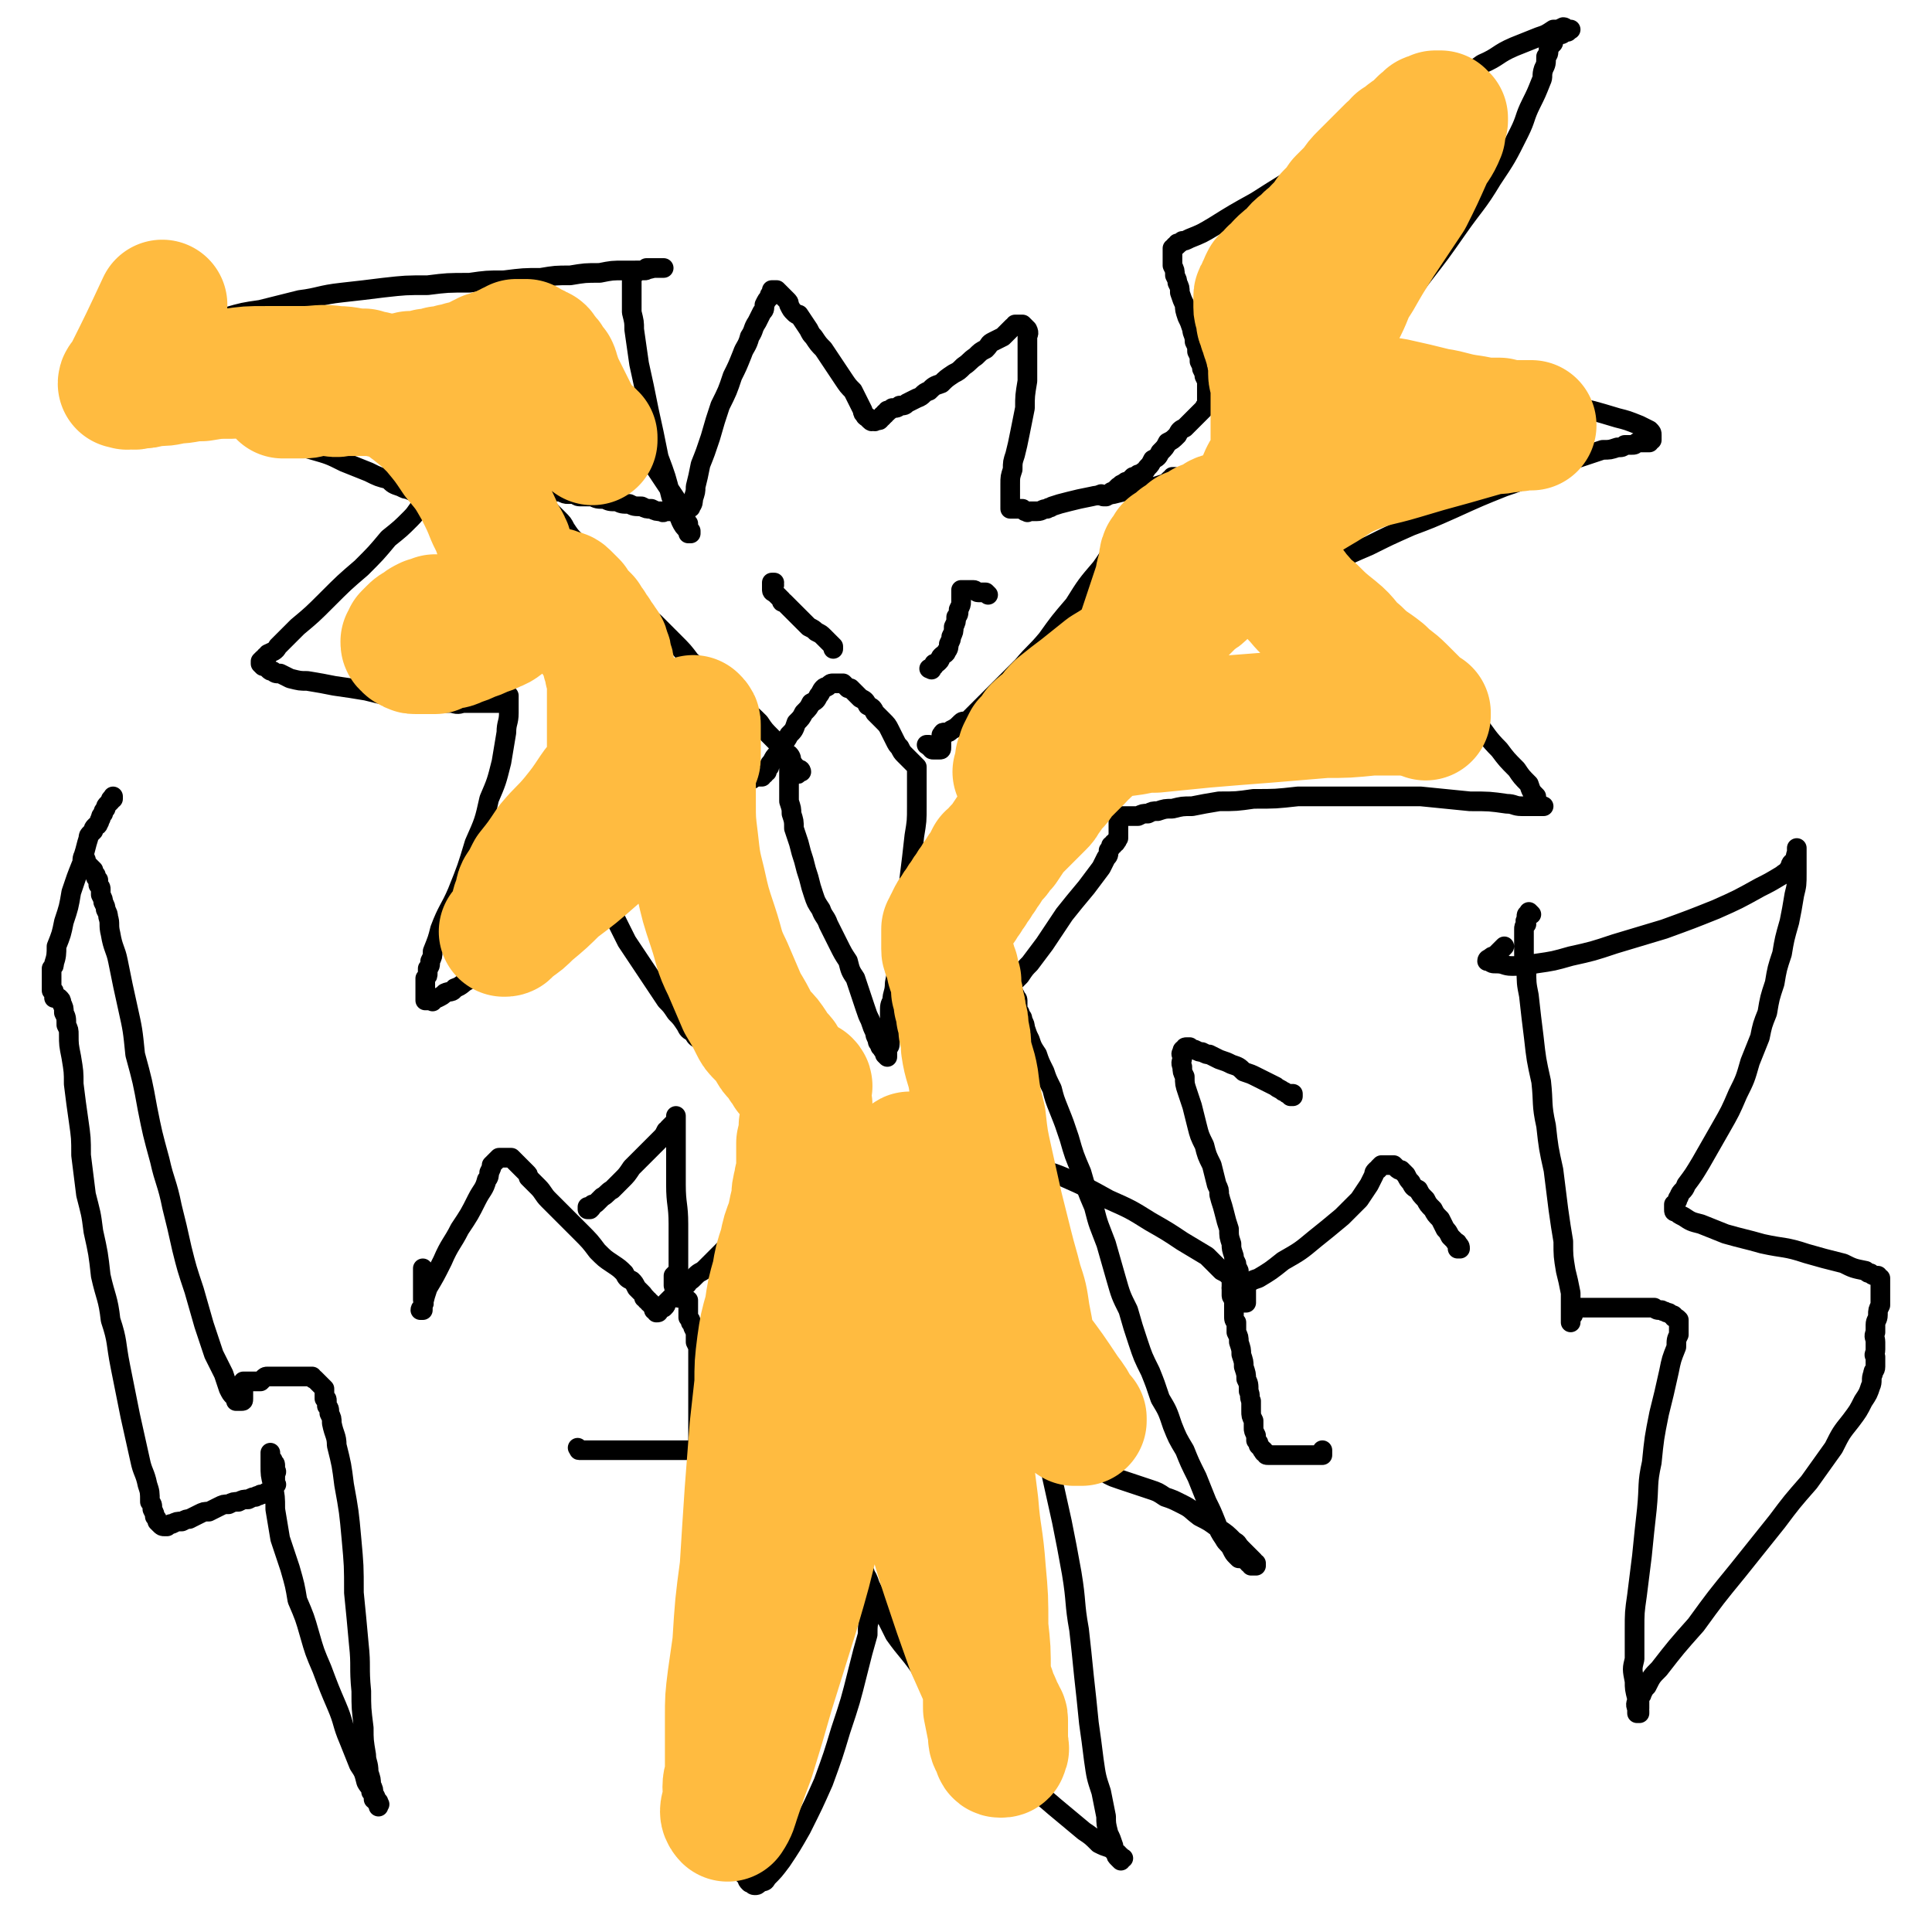 <svg viewBox='0 0 786 786' version='1.1' xmlns='http://www.w3.org/2000/svg' xmlns:xlink='http://www.w3.org/1999/xlink'><g fill='none' stroke='#000000' stroke-width='8' stroke-linecap='round' stroke-linejoin='round'><path d='M306,317c0,0 -1,-1 -1,-1 0,0 0,0 1,0 0,0 0,0 1,0 0,0 0,0 1,0 0,0 0,0 1,0 0,0 0,0 1,0 0,-1 0,-1 1,-1 0,-1 0,-1 1,-1 0,-1 0,-1 1,-2 0,-1 0,-1 1,-2 1,-2 1,-2 2,-3 1,-2 1,-2 2,-4 2,-2 2,-2 3,-4 2,-2 2,-2 3,-5 2,-2 2,-2 3,-4 2,-2 2,-2 3,-4 2,-1 2,-1 3,-3 1,-1 1,-2 2,-3 1,-1 1,0 2,-1 1,-1 1,-1 2,-1 1,0 1,0 2,0 1,0 1,0 2,0 1,1 1,1 1,1 1,1 1,1 1,1 1,0 1,0 1,0 1,1 1,1 1,1 2,2 2,2 3,3 2,1 2,1 3,3 2,1 2,1 3,3 2,2 2,2 3,3 2,2 2,2 3,4 1,2 1,2 2,4 1,2 1,2 2,3 1,2 1,2 2,3 1,1 1,1 2,2 1,1 1,1 1,1 1,1 1,1 2,2 0,0 0,0 0,1 0,0 0,0 0,1 0,0 0,0 0,1 0,0 0,0 0,1 0,1 0,1 0,1 0,2 0,2 0,4 0,3 0,3 0,7 0,6 0,6 -1,12 -1,9 -1,9 -2,17 -1,9 -1,9 -2,17 -1,8 -1,8 -2,15 -1,6 -1,6 -2,11 0,4 -1,4 -1,7 -1,2 -1,2 -1,5 0,2 0,2 0,3 0,2 0,2 0,4 0,1 0,1 0,1 0,1 0,1 0,2 0,1 0,1 0,3 0,1 -1,1 -1,1 0,2 0,2 0,3 0,1 0,0 0,1 0,0 0,0 0,0 0,0 0,0 -1,-1 0,0 0,0 0,-1 0,0 0,0 -1,-1 0,0 0,0 0,-1 -1,0 -1,0 -1,-1 -1,-1 -1,-1 -1,-2 -1,-2 -1,-2 -1,-3 -1,-2 -1,-2 -2,-5 -1,-2 -1,-2 -2,-5 -1,-3 -1,-3 -2,-6 -1,-3 -1,-3 -2,-6 -2,-3 -2,-3 -3,-7 -2,-3 -2,-3 -4,-7 -2,-4 -2,-4 -4,-8 -1,-3 -2,-3 -3,-6 -2,-3 -2,-3 -3,-6 -1,-3 -1,-3 -2,-7 -1,-3 -1,-3 -2,-7 -1,-3 -1,-3 -2,-7 -1,-3 -1,-3 -2,-6 0,-3 0,-3 -1,-6 0,-2 0,-2 -1,-5 0,-2 0,-2 0,-4 0,-1 0,-1 0,-3 0,-1 0,-1 0,-3 0,0 0,0 0,-1 0,-1 0,-1 0,-2 0,0 0,0 0,0 '/><path d='M326,314c0,0 0,-1 -1,-1 0,0 0,0 0,0 0,0 0,0 0,0 -1,0 -1,1 -1,1 0,0 0,0 0,1 0,0 0,0 0,0 1,0 0,-1 0,-1 0,0 0,1 0,1 0,0 0,0 0,0 1,0 0,0 0,-1 0,0 0,0 0,0 0,-1 0,-1 0,-1 0,-1 0,-1 -1,-1 0,-1 0,-1 -1,-2 0,-1 0,-2 -1,-3 -2,-1 -2,-1 -3,-3 -2,-2 -2,-2 -4,-4 -3,-3 -3,-3 -5,-6 -3,-3 -3,-3 -7,-6 -3,-3 -3,-3 -7,-6 -3,-3 -3,-3 -7,-6 -3,-4 -3,-4 -7,-7 -3,-4 -3,-4 -7,-8 -4,-4 -4,-4 -8,-8 -4,-3 -4,-3 -8,-7 -1,-1 -1,-1 -3,-3 -3,-3 -3,-3 -6,-6 -3,-3 -3,-3 -6,-6 -3,-3 -2,-3 -5,-6 -2,-2 -2,-2 -4,-5 -2,-2 -2,-2 -4,-5 -1,-2 -1,-2 -3,-4 -2,-2 -2,-2 -4,-4 -1,-1 -1,-1 -2,-3 -1,-1 -1,-1 -2,-2 0,-1 -1,-1 -1,-2 0,0 0,-1 0,-1 0,0 0,0 1,0 0,0 0,0 1,0 0,1 0,1 0,1 1,0 1,0 1,0 1,0 1,0 1,0 1,0 1,0 1,0 1,0 1,0 1,0 1,0 1,0 1,0 1,0 1,0 1,0 1,0 1,0 2,0 2,1 2,1 3,1 1,0 1,0 3,0 1,1 1,1 3,1 2,0 2,0 4,0 2,1 2,1 5,1 2,1 2,1 5,1 2,1 2,1 5,1 2,1 2,1 5,1 2,1 2,1 4,1 2,1 2,1 4,1 1,1 1,0 2,0 2,0 2,0 3,0 2,0 2,1 3,0 1,0 1,0 2,0 0,0 0,-1 1,-1 1,-1 1,0 1,-1 1,-1 1,-2 1,-3 1,-3 1,-3 1,-5 1,-4 1,-4 2,-9 2,-5 2,-5 4,-11 2,-7 2,-7 4,-13 3,-6 3,-6 5,-12 2,-4 2,-4 4,-9 1,-3 2,-3 3,-7 2,-3 1,-3 3,-6 1,-2 1,-2 2,-4 1,-1 1,-1 1,-3 1,-2 1,-2 2,-3 0,-1 0,-1 1,-2 0,-1 0,-1 0,-1 0,0 1,0 1,0 0,0 0,0 1,0 0,0 0,0 0,0 1,1 1,1 1,1 1,1 1,1 1,1 1,1 1,1 1,1 1,1 1,1 1,1 1,1 1,1 1,2 1,2 1,2 2,3 1,1 1,1 2,1 2,3 2,3 4,6 1,2 1,2 2,3 2,3 2,3 4,5 2,3 2,3 4,6 2,3 2,3 4,6 2,3 2,3 4,5 1,2 1,2 2,4 1,2 1,2 2,4 0,1 0,1 1,2 0,1 1,0 1,1 1,1 1,1 1,1 1,1 1,0 1,0 1,0 1,1 1,0 1,0 1,0 1,0 1,0 1,0 1,-1 1,0 1,0 1,-1 1,0 1,0 1,-1 1,0 1,0 1,-1 1,0 1,0 2,-1 2,0 2,0 3,-1 2,0 2,0 3,-1 2,-1 2,-1 4,-2 3,-1 2,-2 5,-3 2,-2 2,-2 5,-3 2,-2 2,-2 5,-4 2,-1 2,-1 4,-3 3,-2 2,-2 5,-4 2,-2 2,-2 4,-3 2,-2 1,-2 3,-3 2,-1 2,-1 4,-2 1,-1 1,-1 2,-2 1,-1 1,-1 2,-2 1,0 0,0 1,-1 0,0 0,0 1,0 1,0 1,0 1,0 1,0 1,0 1,0 1,1 1,1 1,1 1,1 1,1 1,1 1,2 0,2 0,3 0,2 0,2 0,3 0,4 0,4 0,7 0,4 0,4 0,8 -1,6 -1,6 -1,11 -1,5 -1,5 -2,10 -1,5 -1,5 -2,9 -1,3 -1,3 -1,6 -1,3 -1,3 -1,6 0,2 0,2 0,4 0,2 0,2 0,4 0,1 0,1 0,2 0,0 1,0 1,0 1,0 1,0 1,0 1,0 1,0 1,0 1,0 1,0 1,0 0,0 0,0 1,0 0,0 0,0 0,0 1,1 1,1 1,1 1,0 0,0 1,0 0,1 0,0 1,0 0,0 0,0 1,0 0,0 0,0 1,0 0,0 0,0 1,0 0,0 0,0 0,0 2,0 2,-1 4,-1 1,-1 1,0 2,-1 3,-1 3,-1 7,-2 4,-1 4,-1 9,-2 4,-1 4,0 9,-1 4,-1 4,-1 8,-2 3,0 3,0 7,-1 2,0 2,0 5,-1 1,0 2,0 3,-1 1,0 1,0 2,-1 0,0 0,0 0,-1 0,0 0,0 -1,0 0,1 0,1 -1,1 0,0 0,0 -1,1 0,0 0,0 -1,1 0,0 0,0 -1,1 0,0 0,0 -1,1 -1,1 -1,1 -2,2 -1,1 -1,1 -2,3 -2,2 -2,2 -4,5 -4,4 -4,4 -7,8 -5,7 -4,7 -9,14 -6,7 -6,7 -11,15 -6,7 -6,7 -11,14 -5,6 -5,5 -10,11 -4,4 -4,4 -8,8 -4,4 -4,4 -8,8 -3,3 -3,3 -6,6 -2,1 -2,0 -3,1 -2,2 -2,2 -4,3 -1,1 -1,1 -2,1 0,0 0,0 -1,0 0,0 0,0 0,0 -1,0 0,1 -1,1 0,0 0,0 0,0 0,1 0,1 0,1 0,1 0,1 0,1 0,1 0,1 0,1 0,1 0,1 0,1 0,1 0,1 0,1 0,1 0,1 -1,1 0,0 0,0 -1,0 0,0 0,0 -1,0 0,0 0,0 0,0 -1,0 -1,0 -1,-1 -1,0 -1,0 -1,-1 0,0 0,0 -1,0 '/><path d='M449,202c0,0 -1,-1 -1,-1 0,0 0,1 1,1 0,0 0,0 1,0 0,0 0,0 1,-1 0,0 0,0 1,0 0,-1 0,-1 1,-1 0,0 0,0 1,-1 0,0 0,0 1,-1 0,0 0,0 1,0 0,-1 0,-1 1,-1 0,-1 1,0 1,-1 1,0 1,0 2,-1 0,0 0,0 1,-1 1,0 1,0 2,-1 1,0 1,0 2,-1 1,0 1,-1 2,-2 1,-1 1,-1 2,-3 2,-1 2,-1 3,-3 2,-2 2,-2 3,-4 2,-1 2,-1 4,-3 1,-2 1,-2 3,-3 1,-1 1,-1 3,-3 1,-1 1,-1 2,-2 1,-1 1,-1 2,-2 0,0 0,0 1,-1 0,-1 1,-1 1,-2 0,0 0,0 0,0 0,-1 0,-1 0,-1 0,-1 0,-1 0,-2 0,0 0,0 0,-1 0,-1 0,-1 0,-2 0,-1 0,-1 0,-2 0,-1 0,-1 -1,-3 0,-1 0,-1 -1,-3 0,-1 0,-1 -1,-3 0,-2 0,-2 -1,-4 0,-2 0,-2 -1,-4 0,-3 -1,-3 -1,-5 -1,-3 -1,-3 -2,-5 -1,-3 -1,-3 -1,-5 -1,-2 -1,-2 -2,-5 0,-2 0,-2 -1,-4 0,-1 0,-1 -1,-3 0,-2 0,-2 -1,-4 0,-1 0,-1 0,-2 0,-1 0,-1 0,-2 0,-1 0,-1 0,-2 0,0 0,0 0,-1 1,0 1,0 1,-1 1,0 1,0 1,-1 1,0 1,0 2,-1 1,0 1,0 3,-1 5,-2 5,-2 10,-5 8,-5 8,-5 17,-10 11,-7 11,-7 23,-14 12,-7 13,-7 25,-14 10,-6 10,-6 21,-13 7,-5 7,-5 15,-10 4,-3 4,-2 8,-5 7,-3 6,-4 13,-7 5,-2 5,-2 10,-4 3,-1 3,-1 6,-3 2,0 2,0 4,-1 1,0 1,1 2,1 1,0 1,0 1,0 0,0 0,0 -1,0 0,1 0,1 -1,1 -1,0 -1,1 -2,1 -1,0 -1,0 -1,0 -1,1 -1,1 -2,1 0,1 0,1 0,1 0,1 0,1 0,1 0,1 -1,1 -1,1 -1,1 0,1 -1,2 0,2 0,2 -1,3 0,3 0,3 -1,5 -1,3 0,3 -1,5 -2,5 -2,5 -4,9 -3,6 -2,6 -5,12 -5,10 -5,10 -11,19 -6,10 -7,10 -14,20 -7,10 -7,10 -14,19 -6,8 -6,8 -12,15 -4,6 -5,5 -9,10 -3,3 -3,3 -5,5 -1,1 -1,1 -2,1 0,0 0,0 0,-1 0,0 1,0 1,-1 1,-1 1,-1 2,-2 0,0 0,0 0,-1 0,-1 0,-1 0,-2 0,0 0,0 1,0 0,0 0,0 0,0 1,0 1,0 1,0 1,1 1,1 1,1 1,0 1,0 1,0 1,1 1,1 2,1 1,1 1,1 2,1 1,1 1,1 2,1 1,1 1,1 3,1 3,2 3,2 7,3 8,3 8,3 15,6 13,4 13,4 27,8 11,4 11,4 23,7 9,2 9,2 19,5 4,1 4,1 9,3 2,1 2,1 4,2 1,1 1,1 1,2 0,0 0,0 0,1 0,0 0,0 0,1 -1,0 -1,1 -1,1 -1,0 -1,0 -2,0 -1,0 -1,0 -1,0 -1,0 -1,0 -1,0 -1,0 -1,0 -1,0 -1,1 -1,1 -2,1 -2,0 -2,0 -3,0 -1,1 -1,1 -3,1 -3,1 -3,1 -6,1 -6,2 -6,2 -12,4 -8,3 -8,3 -16,6 -6,3 -6,3 -12,5 -10,4 -10,4 -21,9 -9,4 -9,4 -17,7 -9,4 -9,4 -17,8 -7,3 -7,3 -13,6 -4,2 -4,2 -8,4 -2,1 -2,2 -4,2 -1,1 -1,1 -2,0 0,0 0,0 0,-1 0,0 0,0 1,0 0,0 0,0 1,0 1,0 1,0 2,0 0,0 0,0 1,0 1,0 1,0 1,0 1,1 1,1 1,1 1,1 1,1 1,1 1,1 1,1 2,1 1,1 2,1 3,2 1,1 1,1 3,3 3,2 3,2 6,5 5,4 5,5 10,9 6,7 6,7 13,13 7,7 7,7 14,14 6,6 6,6 12,12 4,5 4,6 9,11 3,4 3,4 7,8 2,3 2,3 5,6 1,3 1,3 3,5 0,2 0,2 1,3 1,0 1,1 2,1 0,0 -1,0 -1,0 -1,0 -1,0 -1,0 -1,0 -1,0 -1,0 -1,0 -1,0 -2,0 -2,0 -2,0 -4,0 -3,0 -3,-1 -6,-1 -7,-1 -7,-1 -15,-1 -10,-1 -10,-1 -20,-2 -14,0 -14,0 -27,0 -12,0 -12,0 -23,0 -9,1 -9,1 -18,1 -7,1 -7,1 -14,1 -6,1 -6,1 -11,2 -4,0 -4,0 -8,1 -3,0 -3,0 -6,1 -2,0 -2,0 -4,1 -2,0 -2,0 -4,1 -1,0 -1,0 -3,0 -1,0 -1,0 -1,0 -1,0 -1,0 -2,0 0,0 0,0 -1,0 0,0 -1,0 -1,0 0,1 0,1 0,2 0,0 0,0 0,1 0,0 0,0 0,1 0,0 0,0 0,1 0,0 0,0 0,1 0,0 0,0 0,0 0,1 0,1 0,1 0,1 0,1 0,1 0,1 0,1 0,1 -1,1 0,1 -1,1 0,1 0,1 -1,1 0,1 0,1 -1,1 0,1 0,1 -1,2 0,2 0,2 -1,3 -1,2 -1,2 -2,4 -3,4 -3,4 -6,8 -5,6 -5,6 -9,11 -4,6 -4,6 -8,12 -3,4 -3,4 -6,8 -2,2 -2,2 -4,5 -1,1 -1,1 -2,2 0,0 -1,0 -1,0 0,-1 0,-1 0,-1 -1,-1 -1,-1 -1,-1 -1,-1 -1,-1 -1,-1 0,0 -1,0 -1,0 0,0 0,0 0,0 1,1 0,0 0,0 0,0 0,0 0,1 0,0 0,0 0,1 0,0 0,0 0,0 0,1 1,1 1,1 0,0 0,0 0,0 0,1 0,1 0,1 0,1 0,1 0,1 0,1 0,1 1,1 0,1 0,1 1,1 0,1 0,1 0,1 1,0 0,0 1,1 0,0 0,0 0,1 0,0 1,0 1,1 0,1 0,1 0,2 0,1 0,1 0,2 1,1 1,1 1,2 1,1 1,1 1,2 1,2 1,2 1,3 1,3 1,3 2,5 1,3 1,3 3,6 1,3 1,3 3,7 1,3 1,3 3,7 1,4 1,4 3,9 2,5 2,5 4,11 2,7 2,7 5,14 2,7 2,7 5,14 2,8 2,7 5,15 2,7 2,7 4,14 2,7 2,7 5,13 2,7 2,7 4,13 2,6 2,6 5,12 2,5 2,5 4,11 3,5 3,5 5,11 2,5 2,5 5,10 2,5 2,5 5,11 2,5 2,5 4,10 2,4 2,4 4,9 1,3 1,3 3,6 1,2 2,2 3,4 1,2 1,2 2,3 1,1 1,1 1,1 1,0 1,0 2,0 1,0 1,0 1,1 1,0 1,0 1,1 1,0 1,0 1,1 1,0 1,0 1,0 1,0 1,0 1,0 0,0 0,0 0,0 0,0 0,0 0,-1 -1,0 -1,0 -1,-1 -1,-1 -1,-1 -2,-2 -1,-1 -1,-1 -3,-3 -2,-2 -1,-2 -3,-3 -3,-3 -3,-3 -6,-5 -4,-3 -4,-3 -8,-5 -4,-3 -3,-3 -7,-5 -4,-2 -4,-2 -7,-3 -3,-2 -3,-2 -6,-3 -3,-1 -3,-1 -6,-2 -3,-1 -3,-1 -6,-2 -3,-1 -3,-1 -5,-2 -3,-2 -3,-2 -5,-3 -3,-2 -3,-2 -5,-3 -2,-2 -2,-2 -4,-3 -2,-1 -2,-1 -4,-2 -2,-1 -2,-1 -3,-2 -2,-1 -1,-1 -3,-1 -1,-1 -1,-1 -2,-1 0,0 -1,0 -1,0 0,0 0,0 0,0 0,1 0,1 0,2 1,2 1,2 1,5 1,4 2,4 3,9 2,9 2,9 4,18 2,10 2,10 4,21 2,12 1,12 3,23 1,9 1,9 2,19 1,9 1,9 2,19 1,7 1,7 2,15 1,7 1,7 3,13 1,5 1,5 2,10 0,3 0,3 1,7 1,2 1,2 2,5 0,1 0,1 1,3 0,1 0,1 1,2 0,0 0,0 1,1 0,0 0,-1 0,-1 0,0 0,0 1,0 0,0 0,0 0,0 -1,0 -1,0 -1,0 0,-1 0,-1 -1,-1 0,-1 0,-1 -1,-1 -1,-1 -1,-1 -2,-2 -3,-1 -3,-1 -5,-2 -3,-3 -3,-3 -6,-5 -6,-5 -6,-5 -12,-10 -8,-7 -8,-6 -16,-14 -10,-9 -10,-9 -19,-19 -8,-8 -8,-8 -15,-17 -3,-3 -3,-3 -5,-7 -5,-7 -5,-6 -10,-13 -3,-6 -3,-6 -6,-12 -2,-4 -2,-4 -4,-8 -1,-3 -1,-3 -3,-6 0,-1 -1,-1 -1,-2 0,0 1,1 1,1 1,2 1,2 1,3 1,2 1,2 1,4 1,2 1,2 1,4 1,2 0,2 0,4 0,2 0,2 0,5 -1,3 -1,3 -1,7 -2,7 -2,7 -4,15 -3,12 -3,12 -7,24 -3,10 -3,10 -7,21 -4,9 -4,9 -9,19 -4,7 -4,7 -8,13 -3,4 -3,4 -6,7 -1,2 -1,1 -3,2 -1,1 -1,1 -2,1 -1,0 -1,-1 -2,-1 -1,-1 -1,-1 -1,-2 -1,-1 -1,-1 -2,-2 0,-1 0,-1 0,-2 0,-1 0,-1 0,-1 0,-1 0,-1 0,-2 0,0 0,0 0,-1 0,-1 0,-1 0,-2 0,-1 0,-1 0,-2 0,-1 0,-1 -1,-2 0,-2 0,-2 -1,-3 0,-3 0,-3 0,-5 0,-3 -1,-3 -1,-6 0,-5 0,-5 0,-9 0,-2 0,-2 0,-5 0,-7 0,-7 0,-13 0,-7 0,-7 0,-14 1,-7 1,-7 1,-13 1,-9 1,-9 1,-17 1,-7 1,-7 1,-15 1,-7 1,-7 2,-14 1,-7 1,-7 1,-13 1,-6 1,-6 2,-12 0,-5 0,-5 0,-10 1,-5 1,-5 1,-9 0,-3 0,-3 0,-6 0,-3 0,-3 0,-6 0,-4 0,-4 0,-7 0,-4 0,-4 1,-8 0,-4 0,-4 1,-9 0,-5 0,-5 1,-10 0,-4 0,-4 1,-9 0,-4 0,-4 1,-9 0,-4 0,-4 1,-8 0,-3 0,-3 1,-7 0,-3 0,-3 1,-6 0,-3 0,-3 1,-6 0,-3 0,-3 0,-6 0,-3 0,-3 0,-6 0,-3 0,-3 0,-6 0,-2 0,-2 0,-4 0,-1 0,-1 0,-3 0,-1 0,-1 0,-3 0,-1 0,-1 0,-3 0,-1 0,-1 0,-2 0,-2 0,-2 0,-4 0,-2 0,-2 0,-4 0,-2 0,-2 0,-4 0,-1 0,-1 0,-3 0,-1 0,-1 0,-3 0,0 0,0 0,-1 0,0 0,0 0,-1 0,0 0,0 0,0 1,1 0,0 0,0 0,0 0,0 0,0 0,0 0,0 0,0 1,1 0,0 0,0 0,0 0,0 0,0 0,0 0,0 0,0 -1,-1 -1,-1 -1,-1 -1,-1 -1,-1 -1,-1 -1,-1 -1,-1 -1,-1 -1,-1 -1,-1 -1,-1 -1,-1 -1,-1 -1,-1 -1,-1 -1,-1 -1,-1 -1,-1 -1,-1 -2,-1 -1,-1 -1,-1 -2,-1 -1,-1 -1,-1 -2,-2 -1,0 -1,0 -2,-1 -1,0 -1,0 -2,-1 -1,0 -1,0 -2,-1 -1,0 -1,-1 -2,-1 -1,-1 -1,-1 -2,-1 -1,-1 -1,-1 -2,-2 -1,-1 -1,-1 -2,-2 0,-1 0,-1 -1,-1 -1,-1 -1,-1 -2,-2 -2,-1 -2,-1 -3,-3 -2,-1 -2,-1 -3,-3 -2,-1 -2,-1 -3,-3 -2,-3 -2,-3 -4,-5 -2,-3 -2,-3 -4,-5 -2,-3 -2,-3 -4,-6 -2,-3 -2,-3 -4,-6 -2,-3 -2,-3 -4,-6 -2,-3 -2,-3 -4,-6 -1,-2 -1,-2 -2,-4 -1,-2 -1,-2 -2,-4 -1,-2 -1,-2 -2,-4 0,-1 0,-1 -1,-2 -1,0 -1,0 -1,-1 0,-1 0,-1 0,-2 0,0 0,0 0,0 0,0 -1,0 -1,0 0,0 0,0 0,1 -1,0 -1,0 -1,1 -1,0 -1,0 -1,1 -1,0 -1,0 -1,1 -1,0 -1,0 -1,1 -1,0 -1,0 -2,1 -1,1 -1,1 -3,1 0,1 0,1 -1,1 -2,1 -2,1 -4,2 -2,1 -2,1 -4,2 -3,1 -3,1 -5,2 -3,2 -3,2 -7,3 -3,2 -3,2 -7,4 -3,2 -3,2 -7,4 -3,2 -3,2 -6,4 -3,2 -3,2 -6,4 -2,1 -2,2 -5,3 -1,2 -2,1 -4,2 -1,1 -1,1 -3,2 -1,0 -1,1 -2,1 0,1 0,0 -1,0 -1,0 -1,0 -2,0 0,0 0,-1 0,-1 0,-1 0,-1 0,-1 0,-1 0,-1 0,-2 0,0 0,0 0,-1 0,-1 0,-1 0,-2 0,-1 0,-1 0,-2 1,-1 1,-1 1,-2 0,-1 0,-1 0,-2 1,-1 1,-1 1,-3 1,-2 1,-2 1,-4 2,-5 2,-5 3,-9 3,-8 4,-8 7,-15 4,-10 4,-10 7,-20 4,-9 4,-9 6,-18 3,-7 3,-7 5,-15 1,-6 1,-6 2,-12 0,-4 1,-4 1,-8 0,-2 0,-2 0,-5 0,-1 0,-1 0,-2 0,0 0,0 -1,0 0,0 0,0 0,0 0,0 0,0 0,1 0,0 0,0 -1,1 0,0 0,0 0,1 -1,0 -1,0 -1,0 0,0 0,0 -1,0 0,0 0,0 -1,0 0,0 0,0 -1,0 0,0 0,0 -1,0 0,0 0,0 -1,0 -1,0 -1,0 -3,0 -1,0 -1,0 -3,0 -2,0 -2,0 -4,0 -2,0 -2,1 -5,0 -4,0 -4,0 -8,-1 -6,0 -6,0 -12,-1 -7,-1 -7,-1 -15,-3 -6,-1 -6,-1 -13,-2 -5,-1 -5,-1 -11,-2 -3,0 -3,0 -7,-1 -2,-1 -2,-1 -4,-2 -2,0 -2,0 -3,-1 -1,0 -1,0 -2,-1 -1,-1 -1,-1 -2,-1 -1,-1 -1,-1 -1,-1 0,0 0,0 0,0 0,-1 0,-1 0,-1 1,-1 1,-1 1,-1 1,0 1,0 1,-1 1,0 1,0 1,-1 2,-1 3,-1 4,-3 4,-4 4,-4 8,-8 6,-5 6,-5 12,-11 7,-7 7,-7 14,-13 6,-6 6,-6 11,-12 5,-4 5,-4 9,-8 3,-3 2,-3 5,-6 1,-2 1,-2 2,-3 0,-1 1,-1 1,-1 0,0 0,0 -1,0 0,0 0,0 0,0 0,0 0,0 -1,0 0,0 0,0 -1,0 0,0 0,0 -1,0 0,0 0,0 -1,0 0,0 0,0 -1,-1 -1,0 -1,0 -3,-1 -1,0 -1,0 -3,-1 -3,-1 -3,-1 -5,-3 -4,-1 -4,-1 -8,-3 -5,-2 -5,-2 -10,-4 -6,-3 -6,-3 -13,-5 -7,-2 -7,-2 -14,-5 -5,-2 -5,-2 -11,-4 -5,-1 -5,-1 -9,-3 -4,-2 -4,-1 -7,-3 -3,-2 -3,-2 -6,-4 -3,-1 -3,-2 -6,-4 -1,-1 -1,-1 -3,-2 -2,-1 -2,-1 -5,-3 -1,-2 -1,-2 -3,-3 -1,-1 -1,-1 -3,-3 -1,-1 -1,-1 -2,-2 0,-1 0,-1 -1,-2 0,-1 0,-1 -1,-2 0,-1 0,-1 0,-2 0,0 0,0 0,-1 0,-1 0,-1 0,-2 0,0 0,0 0,-1 1,0 1,0 1,-1 1,0 1,0 2,-1 1,0 1,0 2,0 2,0 2,0 3,-1 3,0 3,0 5,-1 3,0 3,0 5,-1 4,0 4,0 8,-1 5,-1 5,-1 10,-2 7,-2 7,-2 14,-3 8,-2 8,-2 16,-4 8,-1 8,-2 17,-3 9,-1 9,-1 17,-2 9,-1 9,-1 18,-1 8,-1 8,-1 17,-1 7,-1 7,-1 14,-1 8,-1 8,-1 15,-1 6,-1 6,-1 12,-1 6,-1 6,-1 12,-1 5,-1 5,-1 10,-1 2,0 2,0 4,0 4,0 4,0 8,-1 1,0 1,0 2,0 1,0 1,0 2,0 0,0 0,0 0,0 -1,0 -1,0 -1,0 -1,0 -1,0 -1,0 0,0 0,0 -1,0 0,0 0,0 0,0 0,0 0,0 -1,0 0,0 0,0 -1,0 0,0 0,0 -1,0 0,0 0,0 -1,0 0,1 0,1 -1,1 0,0 0,0 -1,0 0,0 0,0 -1,0 0,0 0,0 -1,0 0,1 0,1 -1,1 0,0 0,0 -1,1 0,0 0,0 0,1 0,0 0,0 0,1 0,0 0,0 0,1 0,0 0,0 0,1 0,1 0,1 0,2 0,1 0,1 0,2 0,2 0,2 0,3 0,2 0,2 0,4 1,4 1,4 1,7 1,7 1,7 2,14 2,9 2,9 4,19 2,9 2,9 4,19 3,8 3,8 5,16 2,5 2,5 4,10 1,2 1,2 3,4 0,1 0,1 0,1 1,0 1,0 1,0 0,0 0,0 0,-1 0,0 -1,0 -1,-1 0,-1 0,-1 0,-2 -1,-1 -1,-1 -1,-2 -1,-1 -1,-1 -1,-2 -1,-2 0,-2 -1,-3 -6,-9 -6,-9 -12,-18 '/><path d='M315,238c0,0 -1,-1 -1,-1 0,0 1,0 1,0 0,0 -1,0 -1,0 0,0 0,1 0,1 0,0 0,0 0,0 0,1 0,1 0,1 0,1 0,1 0,1 0,1 1,1 1,1 0,0 0,0 1,1 0,0 0,0 1,1 0,0 0,0 1,1 0,1 0,1 1,1 1,1 1,1 2,2 1,1 1,1 2,2 1,1 1,1 2,2 1,1 1,1 2,2 1,1 1,1 2,2 2,1 2,1 3,2 2,1 2,1 3,2 1,1 1,1 2,2 1,1 1,1 2,2 0,1 0,1 0,1 '/><path d='M402,242c0,0 -1,-1 -1,-1 0,0 0,0 0,0 -1,0 -1,0 -1,0 -1,0 -1,0 -2,0 -1,0 -1,-1 -2,-1 -1,0 -1,0 -2,0 -1,0 -1,0 -1,0 -1,0 -1,0 -1,0 -1,0 -1,0 -1,0 0,0 0,1 0,1 0,0 0,0 0,1 0,0 0,0 0,1 0,1 0,1 0,2 0,1 0,1 -1,3 0,2 0,2 -1,3 0,2 0,2 -1,4 0,2 0,2 -1,4 0,1 0,1 -1,3 0,1 0,2 -1,3 0,1 -1,1 -2,2 -1,1 0,1 -1,2 -1,1 -1,1 -2,1 0,1 0,1 0,1 -1,1 -1,1 -1,1 0,1 0,0 -1,0 '/><path d='M349,447c0,0 -1,-1 -1,-1 0,0 0,0 0,1 0,0 0,0 0,0 0,1 0,1 0,1 0,1 0,1 0,1 0,0 0,0 0,1 0,0 0,0 0,1 0,0 0,0 0,0 0,0 0,0 -1,0 0,0 0,1 -1,1 0,0 0,0 -1,0 0,1 0,1 -1,1 0,0 0,0 -1,0 0,1 0,1 -1,1 0,1 0,1 -1,1 -1,1 -1,1 -2,2 -2,2 -2,2 -4,4 -4,5 -4,4 -8,9 -6,7 -6,7 -12,15 -6,7 -6,7 -13,14 -4,6 -4,6 -9,11 -3,3 -3,3 -6,6 -2,2 -2,1 -4,3 -1,1 -1,1 -1,1 -1,1 -1,1 -2,1 0,1 0,1 -1,2 -1,0 -1,0 -2,1 -1,1 -1,1 -2,2 -1,1 -1,1 -2,2 -1,1 -1,1 -2,2 0,1 0,1 -1,2 -1,0 -1,1 -2,1 0,1 0,1 -1,1 0,0 0,-1 -1,-1 0,-1 0,-1 0,-1 0,-1 0,-1 -1,-1 0,-1 0,-1 -1,-1 0,-1 0,-1 -1,-1 0,-1 0,-1 -1,-1 0,-1 0,-1 -1,-2 -1,-1 -1,-1 -2,-2 -1,-2 -1,-2 -2,-3 -2,-1 -2,-1 -3,-3 -2,-2 -2,-2 -5,-4 -3,-2 -3,-2 -6,-5 -3,-4 -3,-4 -7,-8 -3,-3 -3,-3 -7,-7 -3,-3 -3,-3 -6,-6 -2,-2 -2,-3 -4,-5 -2,-2 -2,-2 -4,-4 0,-1 0,-1 -1,-2 -1,-1 -1,-1 -2,-2 -1,-1 -1,-1 -2,-2 -1,-1 -1,-1 -2,-2 -1,0 -1,0 -2,0 -1,0 -1,0 -2,0 0,0 0,0 -1,0 0,0 0,0 -1,1 0,0 0,0 -1,1 0,0 0,0 -1,1 0,1 0,1 -1,3 0,1 0,2 -1,3 -1,4 -2,4 -4,8 -3,6 -3,6 -7,12 -3,6 -4,6 -7,13 -3,6 -3,6 -6,11 -1,3 -1,3 -2,7 0,1 -1,1 -1,2 0,0 1,0 1,0 0,-1 0,-1 0,-2 1,-1 0,-1 0,-2 0,-1 0,-1 0,-2 0,-1 0,-1 0,-2 0,-5 0,-5 0,-9 '/><path d='M276,519c0,0 0,-1 -1,-1 0,0 0,0 0,0 0,0 0,0 0,0 -1,1 -1,1 -1,1 0,1 0,1 0,1 0,1 0,1 0,2 0,0 0,0 0,1 0,1 1,0 1,1 0,1 0,1 0,2 1,0 1,0 1,1 0,0 0,0 0,0 0,0 0,0 0,-1 0,0 0,0 0,-1 0,-2 0,-2 0,-4 0,-4 0,-4 0,-8 0,-8 0,-8 0,-15 0,-8 -1,-8 -1,-16 0,-3 0,-3 0,-7 0,-5 0,-5 0,-10 0,-3 0,-3 0,-7 0,-1 0,-1 0,-3 0,-1 0,-1 0,-1 0,0 0,0 0,0 0,1 0,1 0,1 0,1 0,1 -1,2 0,0 0,0 -1,1 0,0 0,0 -1,1 0,0 0,1 -1,1 -1,2 -1,2 -2,3 -1,1 -1,1 -3,3 -2,2 -2,2 -4,4 -3,3 -3,3 -5,5 -2,3 -2,3 -4,5 -2,2 -2,2 -4,4 -2,1 -2,2 -4,3 -1,1 -1,1 -2,2 -1,1 -1,1 -2,1 0,1 0,1 -1,2 0,0 -1,0 -1,0 0,0 0,0 0,-1 '/><path d='M277,523c0,0 0,-1 -1,-1 0,0 0,0 0,0 0,0 0,0 -1,0 0,0 0,0 0,1 0,0 0,0 0,1 0,0 0,0 0,1 0,1 0,1 0,2 0,0 0,0 1,1 0,0 0,0 1,0 0,0 0,0 1,0 0,0 0,0 1,1 0,0 0,0 1,0 0,1 0,1 0,1 0,1 0,1 0,1 0,1 0,1 0,1 0,1 0,1 0,1 0,1 0,1 0,1 0,0 0,0 0,1 0,0 0,1 0,1 1,1 1,1 1,2 1,1 1,1 1,2 1,2 1,2 1,3 0,2 0,2 0,3 1,2 1,2 1,3 0,2 0,2 0,4 0,3 0,3 0,5 0,3 0,3 0,5 0,3 0,3 0,5 0,3 0,3 0,5 0,2 0,2 0,4 0,2 0,2 0,4 0,1 0,1 0,2 0,1 0,1 0,2 0,1 0,1 0,1 0,1 0,1 1,2 0,0 0,0 0,1 0,0 0,0 0,1 0,0 0,0 0,0 0,0 0,0 -1,0 0,0 0,0 -1,0 0,0 0,0 0,0 -2,0 -2,0 -4,0 -1,0 -1,0 -2,0 -2,0 -2,0 -5,0 -2,0 -2,0 -5,0 -3,0 -3,0 -6,0 -3,0 -3,0 -6,0 -2,0 -2,0 -5,0 -2,0 -2,0 -4,0 -2,0 -2,0 -4,0 -2,0 -2,0 -3,0 -1,0 -1,0 -2,0 -1,0 -1,0 -1,0 -1,0 0,0 -1,-1 '/><path d='M406,463c0,0 -1,-1 -1,-1 0,0 0,0 0,0 -1,0 -1,0 -1,0 -1,0 -1,0 -1,0 -1,0 -1,1 -2,1 0,0 0,0 -1,0 0,0 0,0 -1,0 0,0 0,0 0,0 0,1 0,1 0,1 0,0 0,0 0,1 1,0 1,0 1,1 0,0 0,0 1,0 2,1 2,1 4,2 0,0 1,0 1,0 3,1 3,1 5,2 4,2 4,2 8,4 7,3 7,2 14,5 9,4 9,4 18,9 9,4 9,4 17,9 7,4 7,4 13,8 5,3 5,3 10,6 3,3 3,3 6,6 2,1 2,1 4,3 1,1 1,1 2,3 0,1 1,1 1,2 1,1 0,1 0,2 0,0 0,0 0,1 1,1 1,1 1,1 1,1 1,1 1,1 1,0 1,0 1,0 0,-1 0,-1 0,-1 0,-1 0,-1 0,-1 0,-1 0,-1 0,-1 0,-1 0,-1 0,-1 0,-1 0,-1 0,-1 0,-1 0,-1 0,-1 -1,-1 -1,-1 -1,-2 -1,0 -1,-1 -1,-1 0,-1 0,-1 -1,-2 0,-1 0,-1 0,-2 -1,-2 -1,-2 -1,-3 -1,-2 -1,-2 -1,-3 -1,-3 -1,-3 -1,-5 -1,-3 -1,-3 -1,-6 -1,-3 -1,-3 -2,-7 -1,-4 -1,-3 -2,-7 0,-2 0,-2 -1,-4 -1,-4 -1,-4 -2,-8 -2,-4 -2,-4 -3,-8 -2,-4 -2,-4 -3,-8 -1,-4 -1,-4 -2,-8 -1,-3 -1,-3 -2,-6 -1,-3 -1,-3 -1,-6 -1,-2 -1,-2 -1,-4 -1,-2 0,-2 0,-4 0,-1 -1,-1 0,-2 0,-1 0,-1 1,-1 0,-1 0,-1 1,-1 0,0 0,0 1,0 1,1 1,1 2,1 2,1 2,1 3,1 2,1 2,1 3,1 2,1 2,1 4,2 3,1 3,1 5,2 3,1 3,1 5,3 3,1 3,1 5,2 2,1 2,1 4,2 2,1 2,1 4,2 1,1 2,1 3,2 1,0 1,1 2,1 1,1 1,1 1,1 0,0 1,0 1,0 0,0 0,-1 0,-1 0,0 -1,0 -1,0 '/><path d='M503,521c0,0 -1,-1 -1,-1 0,0 0,1 0,1 0,0 -1,0 -1,0 0,0 0,0 0,1 0,0 0,0 0,1 0,0 0,0 0,0 0,0 0,0 0,1 0,0 0,0 0,0 0,0 0,0 1,0 0,0 0,0 0,0 1,0 1,0 2,0 0,0 0,0 0,0 1,-1 1,-1 3,-1 2,-2 2,-2 5,-3 5,-3 5,-3 10,-7 7,-4 7,-4 13,-9 5,-4 5,-4 11,-9 3,-3 3,-3 7,-7 2,-3 2,-3 4,-6 1,-2 1,-2 2,-4 0,-1 0,-1 1,-2 1,0 1,-1 1,-1 1,-1 1,-1 1,-1 1,0 1,0 2,0 0,0 0,0 1,0 1,0 1,0 1,0 1,0 1,0 1,0 1,1 1,1 1,1 1,1 1,1 2,1 1,1 1,1 2,2 1,2 1,2 2,3 1,2 1,2 3,3 1,2 1,2 3,4 1,2 1,2 3,4 1,2 1,2 3,4 1,2 1,2 2,4 1,1 1,1 2,3 1,1 1,1 2,2 0,1 1,0 1,1 1,1 1,1 1,2 0,0 -1,0 -1,0 0,0 0,0 0,0 '/><path d='M502,525c0,0 -1,-1 -1,-1 0,0 1,0 1,0 0,0 -1,0 -1,0 0,0 0,0 0,1 0,0 0,0 0,1 0,0 0,0 0,0 0,1 0,1 0,1 0,1 1,1 1,1 0,1 0,1 0,2 0,0 0,0 0,1 0,1 0,1 0,2 0,1 0,1 0,2 0,2 0,2 1,3 0,2 0,2 0,4 1,2 1,2 1,4 1,3 1,3 1,5 1,3 1,3 1,5 1,3 1,3 1,5 1,2 1,2 1,5 1,2 0,2 1,4 0,2 0,2 0,4 0,2 0,2 1,4 0,1 0,1 0,3 0,1 0,1 1,3 0,1 0,1 0,2 0,0 0,0 1,1 0,0 0,1 0,1 1,1 1,1 1,1 1,1 0,1 1,1 0,1 0,1 1,1 0,1 0,1 1,1 0,0 0,0 1,0 0,0 0,0 1,0 0,0 0,0 1,0 0,0 0,0 1,0 0,0 0,0 1,0 1,0 1,0 2,0 1,0 1,0 2,0 1,0 1,0 3,0 1,0 1,0 3,0 1,0 1,0 2,0 1,0 1,0 2,0 0,0 0,0 1,0 1,0 1,0 2,0 0,0 0,-1 0,-1 0,0 0,0 0,-1 '/><path d='M35,350c0,0 0,-1 -1,-1 0,0 1,1 1,1 0,0 0,0 0,0 0,0 0,0 0,0 0,1 0,1 0,1 1,1 1,1 1,1 1,1 1,1 1,1 1,1 1,1 1,1 0,1 0,1 0,1 1,1 1,1 1,1 0,1 0,1 0,1 1,1 1,1 1,1 0,1 0,1 0,2 1,1 1,1 1,2 0,1 0,1 0,2 1,2 1,2 1,3 1,2 1,2 1,3 1,2 1,2 1,3 1,3 0,3 1,7 1,6 2,6 3,11 2,10 2,10 4,19 2,9 2,9 3,19 3,11 3,11 5,22 2,10 2,10 5,21 2,9 3,9 5,19 2,8 2,8 4,17 2,8 2,8 5,17 2,7 2,7 4,14 2,6 2,6 4,12 2,4 2,4 4,8 1,3 1,3 2,6 1,2 1,2 2,3 1,1 1,1 1,2 1,0 1,0 2,0 1,0 1,0 1,-1 0,0 0,-1 0,-1 0,-1 0,-1 0,-2 0,0 0,0 0,-1 0,0 0,0 0,-1 0,0 0,0 0,-1 0,0 0,0 0,-1 0,0 0,0 0,0 1,0 1,0 1,0 0,0 0,0 0,0 1,0 1,0 1,0 0,0 0,0 0,0 1,0 1,0 1,0 0,0 0,0 0,0 0,0 0,0 0,0 1,0 1,0 1,0 0,0 0,0 0,0 1,0 1,0 1,0 1,0 1,0 1,0 1,0 1,0 1,0 1,-1 1,-1 1,-1 1,-1 1,-1 2,-1 1,0 1,0 2,0 1,0 1,0 2,0 2,0 2,0 3,0 2,0 2,0 3,0 1,0 1,0 2,0 1,0 1,0 2,0 1,0 1,0 2,0 1,0 1,0 2,0 1,1 0,1 1,1 1,1 1,1 1,1 1,1 1,1 1,1 1,1 1,1 1,1 1,1 1,1 1,1 0,1 0,1 0,1 0,1 0,1 0,1 0,1 0,1 0,2 1,0 1,0 1,1 0,1 0,1 0,2 1,1 1,1 1,3 1,2 1,2 1,4 1,5 2,5 2,9 2,8 2,8 3,16 2,11 2,11 3,22 1,11 1,11 1,22 1,10 1,10 2,21 1,9 0,9 1,19 0,7 0,7 1,15 0,5 0,5 1,11 0,3 1,3 1,7 1,3 1,3 1,5 1,2 1,2 1,4 1,1 1,1 1,3 1,0 1,0 1,1 1,0 0,0 0,0 0,0 0,0 0,-1 0,0 0,0 0,0 0,1 0,1 0,1 0,0 0,0 0,1 0,0 0,0 0,0 0,-1 1,-1 0,-1 0,0 0,0 -1,-1 0,-1 0,-1 -1,-1 0,-2 0,-2 -1,-3 0,-2 -1,-2 -2,-4 -1,-4 -1,-4 -3,-7 -2,-5 -2,-5 -4,-10 -3,-7 -2,-7 -5,-14 -3,-7 -3,-7 -6,-15 -3,-7 -3,-7 -5,-14 -2,-7 -2,-7 -5,-14 -1,-6 -1,-6 -3,-13 -2,-6 -2,-6 -4,-12 -1,-6 -1,-6 -2,-12 0,-5 0,-5 -1,-10 -1,-4 -1,-4 -1,-8 0,-2 0,-2 0,-4 0,-1 0,-1 0,-1 0,0 0,0 0,1 0,1 0,1 1,2 0,1 1,1 1,2 0,1 0,1 0,2 1,1 0,1 0,2 0,1 0,1 0,2 0,0 0,0 0,1 0,1 1,1 0,1 0,1 0,1 -1,1 0,1 0,1 -1,1 0,1 0,0 -1,1 -1,0 -1,1 -3,1 -1,1 -1,0 -2,1 -1,0 -1,0 -3,1 -2,0 -2,0 -4,1 -2,0 -2,0 -4,1 -2,0 -2,0 -4,1 -2,1 -2,1 -4,2 -2,0 -2,0 -4,1 -2,1 -2,1 -4,2 -1,0 -1,0 -3,1 -2,0 -2,0 -4,1 -1,0 -1,0 -2,1 0,0 0,0 -1,0 -1,0 -1,0 -2,-1 0,0 0,0 -1,-1 0,-1 0,-1 -1,-2 0,-1 0,-1 -1,-3 0,-2 0,-2 -1,-3 0,-4 0,-4 -1,-7 -1,-5 -2,-5 -3,-10 -2,-9 -2,-9 -4,-18 -2,-10 -2,-10 -4,-20 -2,-10 -1,-10 -4,-19 -1,-9 -2,-9 -4,-18 -1,-9 -1,-9 -3,-18 -1,-8 -1,-7 -3,-15 -1,-8 -1,-8 -2,-16 0,-7 0,-7 -1,-14 -1,-7 -1,-7 -2,-15 0,-5 0,-5 -1,-11 -1,-5 -1,-5 -1,-9 0,-2 0,-2 -1,-4 0,-3 0,-3 -1,-5 0,-2 0,-2 -1,-4 0,-1 0,-1 -1,-2 0,0 0,0 -1,0 0,0 0,0 -1,0 0,0 1,0 0,-1 0,0 0,0 0,-1 0,0 0,0 0,0 0,-1 0,-1 -1,-1 0,-1 0,-1 0,-1 0,-1 0,-1 0,-1 0,-1 0,-1 0,-1 0,-1 0,-1 0,-1 0,-1 0,-1 0,-1 0,-1 0,-1 0,-2 0,0 0,0 0,-1 0,0 0,0 0,-1 1,-1 1,-1 1,-2 1,-3 1,-4 1,-7 2,-5 2,-5 3,-10 2,-6 2,-6 3,-12 2,-6 2,-6 4,-11 1,-2 0,-2 1,-4 1,-3 1,-4 2,-7 0,-1 0,-1 1,-2 0,0 0,0 1,-1 0,-1 0,-1 1,-2 0,0 1,0 1,-1 1,-1 0,-1 1,-2 0,-1 0,-1 1,-2 0,-1 0,-1 1,-2 0,-1 0,-1 1,-2 0,0 0,0 1,-1 0,-1 0,-1 1,-1 0,0 0,0 0,-1 '/><path d='M623,372c0,0 -1,-1 -1,-1 0,0 0,1 0,1 0,0 0,0 0,0 -1,0 -1,0 -1,1 0,0 0,0 0,1 -1,1 0,1 0,2 -1,1 -1,1 -1,2 0,1 0,1 0,2 0,1 0,1 0,3 0,2 0,2 0,4 0,3 0,3 1,7 0,6 0,6 1,11 1,9 1,9 2,17 1,9 1,9 3,18 1,9 0,9 2,18 1,9 1,9 3,18 1,8 1,8 2,16 1,7 1,7 2,13 0,6 0,6 1,12 1,4 1,4 2,9 0,3 0,3 0,6 0,2 0,2 0,4 0,1 0,1 0,2 0,0 0,0 0,0 0,-1 0,-1 0,-1 0,-1 0,-1 1,-2 0,0 -1,0 0,-1 0,0 0,0 0,-1 0,0 0,0 1,0 0,-1 0,-1 1,-1 0,0 0,0 1,0 0,0 0,0 1,0 0,0 0,0 0,0 2,0 2,0 4,0 2,0 2,0 3,0 1,0 1,0 2,0 2,0 2,0 4,0 2,0 2,0 4,0 2,0 2,0 4,0 2,0 2,0 4,0 2,0 2,0 4,0 1,1 1,1 3,1 1,1 1,0 2,1 1,0 1,0 2,1 1,0 1,0 1,1 1,0 1,0 2,1 0,0 0,0 0,1 0,0 0,0 0,1 0,0 0,1 0,1 0,2 0,1 0,3 -1,2 -1,2 -1,5 -2,5 -2,5 -3,10 -2,9 -2,9 -4,17 -2,10 -2,10 -3,20 -2,9 -1,9 -2,19 -1,9 -1,9 -2,19 -1,8 -1,8 -2,16 -1,7 -1,7 -1,14 0,6 0,6 0,12 -1,4 -1,4 0,9 0,3 0,3 1,7 0,2 -1,2 0,4 0,1 0,1 0,2 0,0 0,0 1,0 0,0 0,-1 0,-1 0,-1 -1,-1 0,-1 0,-1 0,-1 0,-2 0,0 0,0 0,-1 0,0 0,0 0,-1 0,-1 1,-1 1,-2 1,-2 1,-2 2,-3 2,-4 2,-4 5,-7 7,-9 7,-9 15,-18 8,-11 8,-11 17,-22 8,-10 8,-10 16,-20 6,-8 6,-8 13,-16 5,-7 5,-7 10,-14 3,-6 3,-6 7,-11 3,-4 3,-4 5,-8 2,-3 2,-3 3,-6 1,-2 0,-3 1,-5 0,-2 1,-1 1,-3 0,-2 0,-2 0,-4 -1,-1 0,-1 0,-3 0,-1 0,-1 0,-3 0,-2 -1,-2 0,-4 0,-2 0,-2 0,-3 0,-2 1,-2 1,-4 0,-2 0,-2 1,-4 0,-1 0,-2 0,-3 0,-2 0,-2 0,-3 0,-2 0,-2 0,-3 0,0 0,0 0,-1 0,0 0,0 0,0 0,-1 0,-1 0,-1 -1,0 -1,0 -1,-1 -2,0 -2,0 -3,-1 -1,0 -1,0 -2,-1 -5,-1 -5,-1 -9,-3 -8,-2 -8,-2 -15,-4 -9,-3 -9,-2 -18,-4 -7,-2 -8,-2 -15,-4 -5,-2 -5,-2 -10,-4 -4,-1 -4,-1 -7,-3 -2,-1 -2,-1 -3,-2 -1,0 -1,0 -1,-1 0,-1 0,-1 0,-2 0,0 1,0 1,-1 1,-1 0,-1 1,-2 1,-3 2,-2 3,-5 3,-4 3,-4 6,-9 4,-7 4,-7 8,-14 4,-7 4,-7 7,-14 3,-6 3,-6 5,-13 2,-5 2,-5 4,-10 1,-5 1,-5 3,-10 1,-6 1,-6 3,-12 1,-6 1,-6 3,-12 1,-6 1,-6 3,-13 1,-5 1,-5 2,-11 1,-4 1,-4 1,-9 0,-3 0,-3 0,-6 -1,-1 0,-1 0,-3 0,0 0,-1 0,-1 0,0 0,1 0,1 0,1 0,1 0,1 0,1 0,1 0,1 0,1 0,1 0,1 -1,1 -1,1 -1,1 0,1 -1,1 -1,1 -1,1 0,1 -1,2 -1,2 -2,2 -3,3 -5,3 -5,3 -9,5 -9,5 -9,5 -18,9 -10,4 -10,4 -21,8 -10,3 -10,3 -20,6 -9,3 -9,3 -18,5 -7,2 -7,2 -14,3 -5,1 -5,1 -10,1 -3,0 -3,-1 -6,-1 -2,0 -2,0 -3,-1 -1,0 -1,0 -1,0 0,-1 1,-1 1,-1 1,-1 1,-1 2,-1 1,-1 1,-1 2,-2 1,-1 1,-1 2,-2 '/></g>
<g fill='none' stroke='#FFBB40' stroke-width='53' stroke-linecap='round' stroke-linejoin='round'><path d='M415,315c0,0 -1,-1 -1,-1 0,0 1,0 1,-1 0,0 0,0 0,-1 0,0 0,0 0,-1 0,-1 0,-1 0,-2 1,-2 1,-2 1,-3 1,-2 1,-2 2,-4 2,-2 2,-2 4,-5 3,-3 3,-2 6,-5 1,-2 1,-2 3,-4 5,-4 5,-4 9,-7 5,-4 5,-4 10,-8 5,-3 5,-3 10,-7 4,-3 3,-3 7,-6 3,-2 3,-2 6,-5 3,-2 3,-2 5,-4 2,-2 2,-2 4,-4 2,-2 2,-2 4,-4 2,-1 2,-1 4,-3 2,-2 2,-2 4,-3 2,-2 2,-2 4,-3 1,-1 1,-1 2,-2 0,-1 0,-1 0,-2 0,-1 0,-1 0,-2 0,0 0,0 0,-1 0,0 1,0 1,-1 1,0 1,0 1,-1 1,0 1,0 1,-1 1,0 1,0 1,-1 1,0 1,0 1,-1 1,0 1,0 1,-1 1,0 1,0 1,-1 0,0 0,0 0,-1 0,0 1,0 1,-1 0,0 0,0 0,-1 0,0 0,0 0,-1 0,0 0,0 0,-1 0,0 0,0 0,-1 0,0 0,0 0,0 0,0 0,0 0,-1 0,0 0,0 0,-1 0,0 0,0 0,0 0,-1 0,-1 0,-1 0,-1 0,-1 -1,-1 0,-1 0,-1 -1,-1 0,0 0,0 -1,0 -1,0 -1,0 -1,0 -2,0 -2,0 -3,1 -3,1 -3,0 -5,1 -3,2 -3,2 -6,3 -3,2 -3,2 -6,3 -2,2 -2,2 -4,3 -2,2 -2,2 -4,3 -1,2 -1,2 -2,3 -1,2 0,3 -1,5 0,2 -1,2 -1,5 -1,3 -1,3 -2,6 -1,3 -1,3 -2,6 -1,3 -1,3 -2,6 -1,3 -1,3 -2,6 -2,3 -2,3 -3,5 -1,2 -2,2 -3,4 -1,2 -1,2 -2,4 -1,1 -1,1 -2,2 0,0 -2,1 -1,1 0,-2 1,-3 3,-5 3,-4 3,-4 6,-7 4,-4 4,-4 7,-8 3,-4 3,-4 6,-7 1,-2 1,-2 2,-3 2,-3 2,-3 4,-6 1,-2 2,-2 3,-4 2,-2 2,-2 3,-4 2,-2 2,-2 3,-4 2,-1 2,-1 3,-3 2,-2 2,-2 3,-3 2,-2 2,-2 3,-4 2,-2 2,-2 3,-4 2,-1 2,-1 3,-3 2,-2 2,-2 3,-4 2,-2 2,-2 3,-4 1,-1 0,-1 1,-3 1,-2 1,-2 2,-4 0,-1 0,-1 1,-3 0,0 0,0 1,-1 0,-1 0,-1 1,-2 0,0 0,0 1,-1 0,-1 0,-1 1,-2 0,-1 0,-1 0,-2 0,-1 0,-1 0,-2 0,-1 0,-1 0,-2 0,-1 0,-1 0,-2 0,-2 0,-2 0,-3 0,-2 0,-2 0,-3 0,-2 0,-2 0,-3 0,-2 0,-2 0,-4 0,-2 0,-2 0,-5 0,-2 0,-2 0,-5 0,-2 -1,-2 -1,-4 0,-1 0,-1 0,-2 0,-2 0,-2 0,-4 -1,-2 -1,-2 -1,-4 -1,-2 -1,-2 -1,-4 -1,-1 -1,-1 -1,-3 -1,-1 -1,-1 -1,-3 -1,-1 -1,-1 -1,-3 0,-1 0,-1 0,-2 -1,-1 -1,-1 -1,-2 0,-1 0,-1 0,-2 0,-1 0,-1 0,-2 0,-1 0,-1 1,-2 0,-1 0,-1 1,-2 0,-1 0,-1 1,-3 1,-1 2,-1 3,-3 2,-1 2,-1 3,-3 2,-2 2,-2 5,-4 2,-3 2,-3 5,-5 2,-3 3,-2 5,-5 3,-3 3,-3 5,-6 3,-3 3,-3 5,-6 2,-2 2,-2 5,-5 2,-3 2,-3 4,-5 2,-2 2,-2 4,-4 2,-2 2,-2 4,-4 1,-1 1,-1 3,-3 2,-1 2,-1 3,-3 2,-1 2,-1 3,-2 1,-1 1,-1 3,-2 1,-1 1,-1 2,-2 1,-1 1,-1 2,-2 1,0 1,0 2,-1 0,-1 0,-1 1,-1 0,0 0,0 1,0 0,0 0,0 1,-1 1,0 1,0 1,0 1,0 1,0 1,0 1,1 0,1 1,1 0,1 0,1 0,1 -1,3 -1,3 -1,5 -2,5 -3,5 -5,9 -4,9 -4,9 -8,17 -6,9 -6,9 -12,18 -5,8 -5,8 -9,15 -4,6 -3,6 -6,12 -2,4 -3,4 -5,8 -1,3 -1,3 -3,6 -1,2 -1,2 -2,4 -1,2 -1,2 -2,3 -1,2 -1,1 -2,2 -1,1 -1,1 -2,2 -2,1 -2,1 -3,2 -1,1 -1,1 -2,2 -1,1 -1,1 -2,2 -1,1 -1,1 -1,2 -1,1 0,1 0,1 0,0 0,0 0,0 0,0 0,0 1,-1 0,0 0,0 1,0 1,0 1,0 2,0 1,0 1,0 3,0 3,0 3,0 6,0 4,0 4,0 9,1 4,1 4,1 7,2 8,2 8,2 16,3 9,2 9,2 17,4 7,1 7,2 15,3 5,1 5,1 11,1 3,1 3,1 6,1 2,1 2,0 4,0 1,0 1,0 2,0 0,0 1,0 1,0 -1,0 -1,0 -1,0 -1,0 -1,0 -1,0 -1,0 -1,0 -1,0 -1,0 -1,0 -1,0 -1,0 -1,0 -1,0 -1,0 -1,0 -1,0 -1,0 -1,0 -2,0 -1,1 -1,1 -3,1 -3,1 -3,0 -7,1 -7,2 -7,2 -14,4 -11,3 -11,3 -21,6 -10,3 -10,2 -20,6 -7,3 -7,4 -14,8 -5,3 -5,3 -10,6 -3,3 -3,3 -6,5 -3,2 -3,2 -5,3 -1,1 -1,2 -3,2 0,1 0,1 -1,0 0,0 0,0 0,0 0,0 0,0 0,0 0,0 0,0 0,1 0,0 0,0 0,1 0,1 0,1 0,2 1,1 1,1 1,3 1,2 1,2 2,3 2,3 1,3 3,5 2,3 3,3 5,6 3,3 3,3 5,6 3,3 3,4 7,7 4,4 4,4 9,8 5,4 4,5 9,9 5,5 5,4 10,8 4,4 4,3 8,7 2,2 2,2 5,5 1,2 1,2 3,3 1,1 1,1 2,2 0,0 0,0 0,-1 0,0 0,0 0,0 -1,0 -1,0 -1,0 0,0 0,0 -1,0 0,0 0,0 -1,0 -1,0 -1,-1 -2,-1 -3,0 -3,0 -5,0 -6,0 -6,0 -12,0 -10,1 -10,1 -19,1 -12,1 -12,1 -24,2 -13,1 -13,1 -25,2 -10,1 -10,1 -20,2 -4,0 -4,0 -9,1 -7,1 -7,1 -13,1 -4,1 -4,0 -8,1 -1,0 -1,0 -2,0 0,0 0,1 0,1 0,0 0,0 1,0 0,0 0,0 1,0 1,0 1,0 2,0 0,0 0,0 1,0 0,0 0,1 1,1 0,0 0,0 1,0 0,0 0,0 0,0 0,0 0,0 0,0 0,0 0,0 0,0 0,1 0,1 0,1 -1,1 -1,1 -1,1 -1,1 -1,1 -1,1 -1,1 -1,1 -1,1 -1,1 -1,1 -2,1 -1,1 0,1 -1,2 -1,1 -1,1 -2,2 -1,1 -1,1 -2,2 -1,1 -1,1 -2,2 -1,1 -1,1 -2,2 -1,2 -1,2 -2,3 -1,1 -1,1 -2,2 -1,2 -1,2 -2,3 -1,2 -1,2 -2,3 -2,2 -2,2 -3,3 -1,1 -1,1 -2,2 -1,1 -1,1 -3,3 -1,1 -1,1 -3,3 -2,3 -2,3 -4,6 -1,1 -1,1 -2,2 -1,2 -1,2 -3,3 -1,2 -1,2 -2,4 -1,1 -1,1 -2,3 -1,1 -1,1 -2,3 -1,1 -1,1 -2,3 -1,1 -1,1 -2,3 -1,1 -1,1 -2,3 -1,1 -1,1 -2,3 -1,1 -1,1 -2,3 0,1 0,1 -1,2 0,1 0,1 -1,2 0,1 0,1 0,2 0,2 0,2 0,3 0,1 0,1 0,3 0,1 0,1 1,3 0,1 0,1 1,3 0,2 0,2 1,3 0,2 0,2 1,4 0,2 0,2 0,4 1,3 1,3 1,5 1,3 1,3 1,5 1,3 1,3 1,6 1,4 1,4 1,7 1,7 2,7 3,13 1,8 1,8 3,16 1,9 1,9 3,18 2,9 2,9 4,18 2,8 2,8 4,16 2,8 2,7 4,15 2,6 2,6 3,13 1,5 1,5 2,11 1,2 1,2 1,4 1,4 1,4 2,7 1,3 1,3 2,6 1,2 1,2 2,3 1,2 1,2 2,3 1,1 1,1 2,2 1,1 1,1 2,2 1,1 1,1 2,2 0,0 1,0 1,1 1,0 1,1 1,1 1,1 1,1 1,1 1,0 1,0 1,0 1,0 1,0 1,0 0,0 1,0 1,0 0,0 0,0 0,-1 -1,-1 -1,-1 -2,-2 -2,-4 -2,-4 -5,-8 -6,-9 -6,-9 -12,-17 -8,-11 -8,-11 -16,-22 -7,-9 -7,-9 -13,-18 -6,-8 -6,-8 -11,-17 -4,-5 -3,-5 -6,-11 -2,-4 -2,-4 -4,-8 0,-1 -1,-2 -1,-3 0,-1 1,0 1,0 1,0 2,0 2,1 1,1 1,1 2,3 0,1 0,0 1,1 0,2 0,2 1,4 0,1 0,1 1,3 0,2 0,3 1,5 1,5 1,5 1,9 2,10 2,10 3,21 2,15 2,15 4,30 2,17 3,17 5,33 2,15 2,15 4,31 1,13 2,13 3,27 1,11 1,11 1,23 1,9 1,9 1,19 1,7 1,7 1,14 1,5 1,5 2,10 0,3 0,3 2,6 0,1 0,2 1,2 1,0 1,0 1,-1 1,-1 0,-1 0,-2 0,-1 0,-1 0,-2 0,-2 0,-2 0,-3 0,-1 0,-1 0,-2 0,-1 0,-1 0,-1 0,-1 0,-1 0,-2 0,-1 0,-1 -1,-1 0,-2 0,-2 -1,-3 -1,-4 -2,-4 -3,-8 -4,-9 -4,-9 -8,-18 -5,-14 -5,-14 -10,-29 -5,-15 -4,-15 -10,-30 -4,-12 -5,-12 -8,-23 -4,-11 -4,-11 -6,-23 -2,-7 -2,-7 -3,-15 0,-3 0,-3 0,-7 0,-6 0,-6 0,-13 0,-5 0,-5 0,-10 1,-4 0,-4 1,-8 0,-3 0,-3 0,-7 0,-2 0,-2 0,-4 0,-2 0,-2 0,-4 0,-1 -1,-1 -1,-1 0,-1 -1,-1 -1,-1 0,0 0,1 0,1 0,1 0,1 0,2 0,2 0,2 -1,3 0,2 0,2 -1,4 -1,5 -1,5 -2,10 -2,11 -2,11 -4,22 -3,13 -2,13 -5,26 -2,14 -2,14 -5,28 -3,16 -3,16 -7,31 -4,17 -4,17 -9,34 -5,16 -5,16 -10,32 -4,14 -4,14 -8,27 -3,8 -3,8 -6,17 -1,3 -1,4 -3,7 0,0 -1,-1 -1,-2 0,-2 1,-2 1,-5 1,-3 0,-3 0,-5 0,-3 1,-3 1,-6 0,-2 0,-2 0,-4 0,-2 0,-2 0,-4 0,-3 0,-3 0,-5 0,-5 0,-5 0,-9 0,-8 0,-8 1,-16 1,-7 1,-7 2,-14 1,-16 1,-16 3,-31 1,-16 1,-16 2,-31 1,-13 1,-13 2,-26 1,-9 1,-9 2,-18 0,-8 0,-8 1,-16 1,-7 1,-7 3,-14 1,-7 1,-7 3,-14 1,-6 1,-6 3,-12 1,-5 1,-5 3,-10 1,-5 1,-5 2,-9 0,-3 0,-3 1,-7 0,-2 1,-2 1,-5 0,-3 0,-3 0,-5 0,-3 0,-3 0,-6 1,-4 1,-4 1,-7 1,-3 1,-3 1,-6 1,-3 0,-3 0,-6 0,-1 0,-1 0,-3 0,-1 1,-1 0,-2 0,0 0,0 -1,0 0,0 0,0 -1,0 0,0 0,0 -1,0 0,-1 0,-1 -1,-1 0,-1 0,-1 -1,-2 -1,-1 -1,-1 -2,-2 -1,-2 -1,-2 -2,-3 -1,-2 -1,-2 -2,-3 -2,-2 -2,-2 -3,-4 -2,-3 -2,-3 -4,-5 -2,-2 -2,-2 -3,-4 -2,-4 -2,-4 -5,-9 -3,-7 -3,-7 -6,-14 -4,-8 -3,-8 -6,-17 -3,-9 -3,-9 -5,-18 -2,-8 -2,-8 -3,-17 -1,-8 -1,-8 -1,-16 0,-7 0,-7 0,-14 0,-5 0,-5 0,-11 0,-3 0,-3 0,-6 0,-1 1,-1 1,-2 0,0 0,0 0,0 1,1 1,1 1,2 0,2 0,2 0,4 0,2 0,2 0,3 0,2 0,2 0,4 0,1 0,1 0,2 0,1 0,1 -1,2 0,1 0,1 -1,2 0,1 0,1 -1,2 -1,2 -1,2 -3,3 -3,3 -3,3 -7,6 -6,5 -6,5 -12,10 -8,7 -8,8 -16,15 -8,7 -8,7 -16,13 -5,5 -5,5 -11,10 -3,3 -3,3 -6,5 -1,1 -1,1 -3,2 0,1 0,1 -1,1 0,0 1,0 1,-1 0,0 0,0 1,-1 1,-1 1,-1 1,-2 1,0 1,0 1,-1 0,-1 0,-1 0,-2 1,-1 1,-1 1,-2 0,-2 0,-2 1,-3 1,-2 0,-3 1,-5 2,-3 2,-3 4,-7 4,-5 4,-5 8,-11 5,-6 5,-5 10,-11 4,-5 4,-5 8,-11 2,-3 3,-3 5,-7 1,-3 1,-3 2,-6 0,-1 0,-1 0,-3 0,-2 0,-2 0,-3 0,-2 0,-2 0,-4 0,-2 0,-2 0,-4 0,-3 0,-3 0,-5 0,-3 0,-3 0,-6 0,-3 0,-3 0,-6 0,-2 0,-2 -1,-5 0,-2 0,-2 -1,-4 0,-2 0,-2 -1,-4 0,-2 -1,-2 -2,-4 -1,-1 -1,-1 -2,-3 -1,-1 -1,-1 -2,-3 -1,-1 -1,-1 -2,-3 -1,-1 -1,-1 -3,-3 -1,-1 -1,-1 -2,-3 -1,-1 -1,-1 -3,-3 -1,-1 -1,-1 -3,-1 -1,-1 -1,-1 -3,-1 -1,0 -1,1 -3,1 -1,1 -1,1 -3,1 0,1 0,0 -1,1 -2,1 -2,1 -3,2 -2,1 -2,1 -4,3 -2,1 -2,1 -4,3 -2,1 -2,2 -5,3 -2,1 -2,1 -5,2 -2,1 -2,1 -5,2 -2,1 -2,1 -5,2 -2,1 -2,1 -5,1 -2,1 -2,1 -4,2 -2,0 -2,0 -4,0 -2,0 -2,0 -4,0 -1,0 -1,0 -2,-1 -1,0 -1,0 -1,-1 -1,0 -1,0 -1,-1 1,-1 1,-1 1,-2 1,-1 1,-1 2,-2 1,-1 1,-1 3,-2 1,-1 1,-1 3,-2 2,0 2,0 3,-1 3,0 3,0 5,0 2,0 2,0 4,-1 2,0 2,0 4,-1 2,0 2,0 4,-1 2,0 2,0 3,-1 2,0 2,0 3,-1 1,0 1,0 2,-1 1,0 1,0 1,0 1,-1 1,-1 2,-2 1,-1 1,-1 1,-1 0,-1 0,-1 1,-2 0,-2 0,-2 1,-3 0,-2 0,-2 0,-3 0,-2 0,-2 0,-3 0,-2 0,-2 0,-3 -1,-2 -1,-2 -1,-3 -1,-2 0,-2 -1,-4 -1,-2 -1,-2 -3,-5 -1,-3 -1,-3 -3,-7 -2,-5 -2,-5 -5,-11 -4,-7 -4,-7 -9,-13 -4,-6 -4,-6 -9,-12 -4,-4 -4,-4 -9,-8 -3,-2 -3,-3 -8,-5 -3,-1 -4,-1 -8,-2 -3,0 -3,0 -7,0 -3,0 -3,0 -6,0 -3,1 -3,0 -6,0 -1,0 -1,0 -3,0 -2,0 -2,0 -4,0 -1,1 -1,1 -3,1 -1,0 -1,0 -3,0 -1,0 -1,0 -2,0 0,0 0,0 -1,0 -1,0 -1,0 -1,0 0,0 0,0 -1,0 0,0 0,0 0,0 1,0 1,0 1,0 0,0 0,0 1,0 1,0 1,-1 1,-1 1,-1 1,-1 2,-1 2,-1 2,-1 3,-1 2,-1 2,-1 4,-1 3,-1 3,-1 5,-1 4,0 4,0 7,0 4,0 4,1 7,0 4,0 4,0 7,0 4,0 4,0 7,-1 4,0 4,0 7,-1 4,0 4,0 7,-1 3,0 3,0 5,-1 3,0 3,0 5,-1 2,0 2,0 4,-1 2,0 2,0 4,-1 1,0 1,0 2,-1 1,0 1,0 2,-1 1,0 1,0 2,-1 2,0 2,0 3,-1 2,0 2,0 3,-1 1,0 1,0 2,-1 1,0 1,0 2,-1 1,0 1,0 2,-1 1,0 1,0 2,0 1,0 1,0 2,0 1,1 1,1 1,1 1,0 1,0 2,1 1,0 1,0 2,1 1,0 1,0 1,1 1,1 1,1 2,2 1,1 1,1 1,2 1,1 1,1 2,2 1,2 0,2 1,3 0,2 1,2 1,3 1,2 1,2 2,4 1,2 1,2 2,4 1,2 1,2 2,4 1,2 1,2 2,4 1,2 1,2 2,3 1,1 1,2 2,2 0,1 1,1 1,1 1,1 1,1 1,1 0,0 0,0 0,-1 -1,0 -1,0 -1,-1 -1,0 -1,0 -2,-1 -1,-1 -1,-1 -3,-2 -1,-1 -1,-1 -3,-2 -2,-1 -2,-1 -4,-1 -3,-1 -3,0 -5,0 -3,0 -3,0 -5,0 -3,0 -3,0 -5,0 -3,0 -3,0 -6,0 -3,0 -3,0 -6,-1 -3,0 -3,0 -6,-1 -4,0 -4,0 -7,-2 -4,-1 -4,-1 -7,-3 -4,-1 -4,-1 -7,-3 -4,-1 -4,-1 -7,-3 -2,0 -2,0 -4,-1 -5,-2 -5,-2 -11,-4 -2,0 -2,0 -4,-1 -6,0 -6,-1 -11,-1 -7,-1 -7,0 -14,0 -8,0 -8,0 -15,0 -7,0 -7,0 -14,1 -6,0 -6,0 -12,1 -6,0 -6,1 -11,1 -4,1 -4,1 -9,1 -3,1 -3,1 -6,1 -2,1 -2,0 -4,0 0,0 0,1 -1,0 0,0 -1,0 -1,0 0,-1 1,-1 1,-1 0,-1 1,-1 1,-2 7,-14 7,-14 14,-29 '/></g>
</svg>